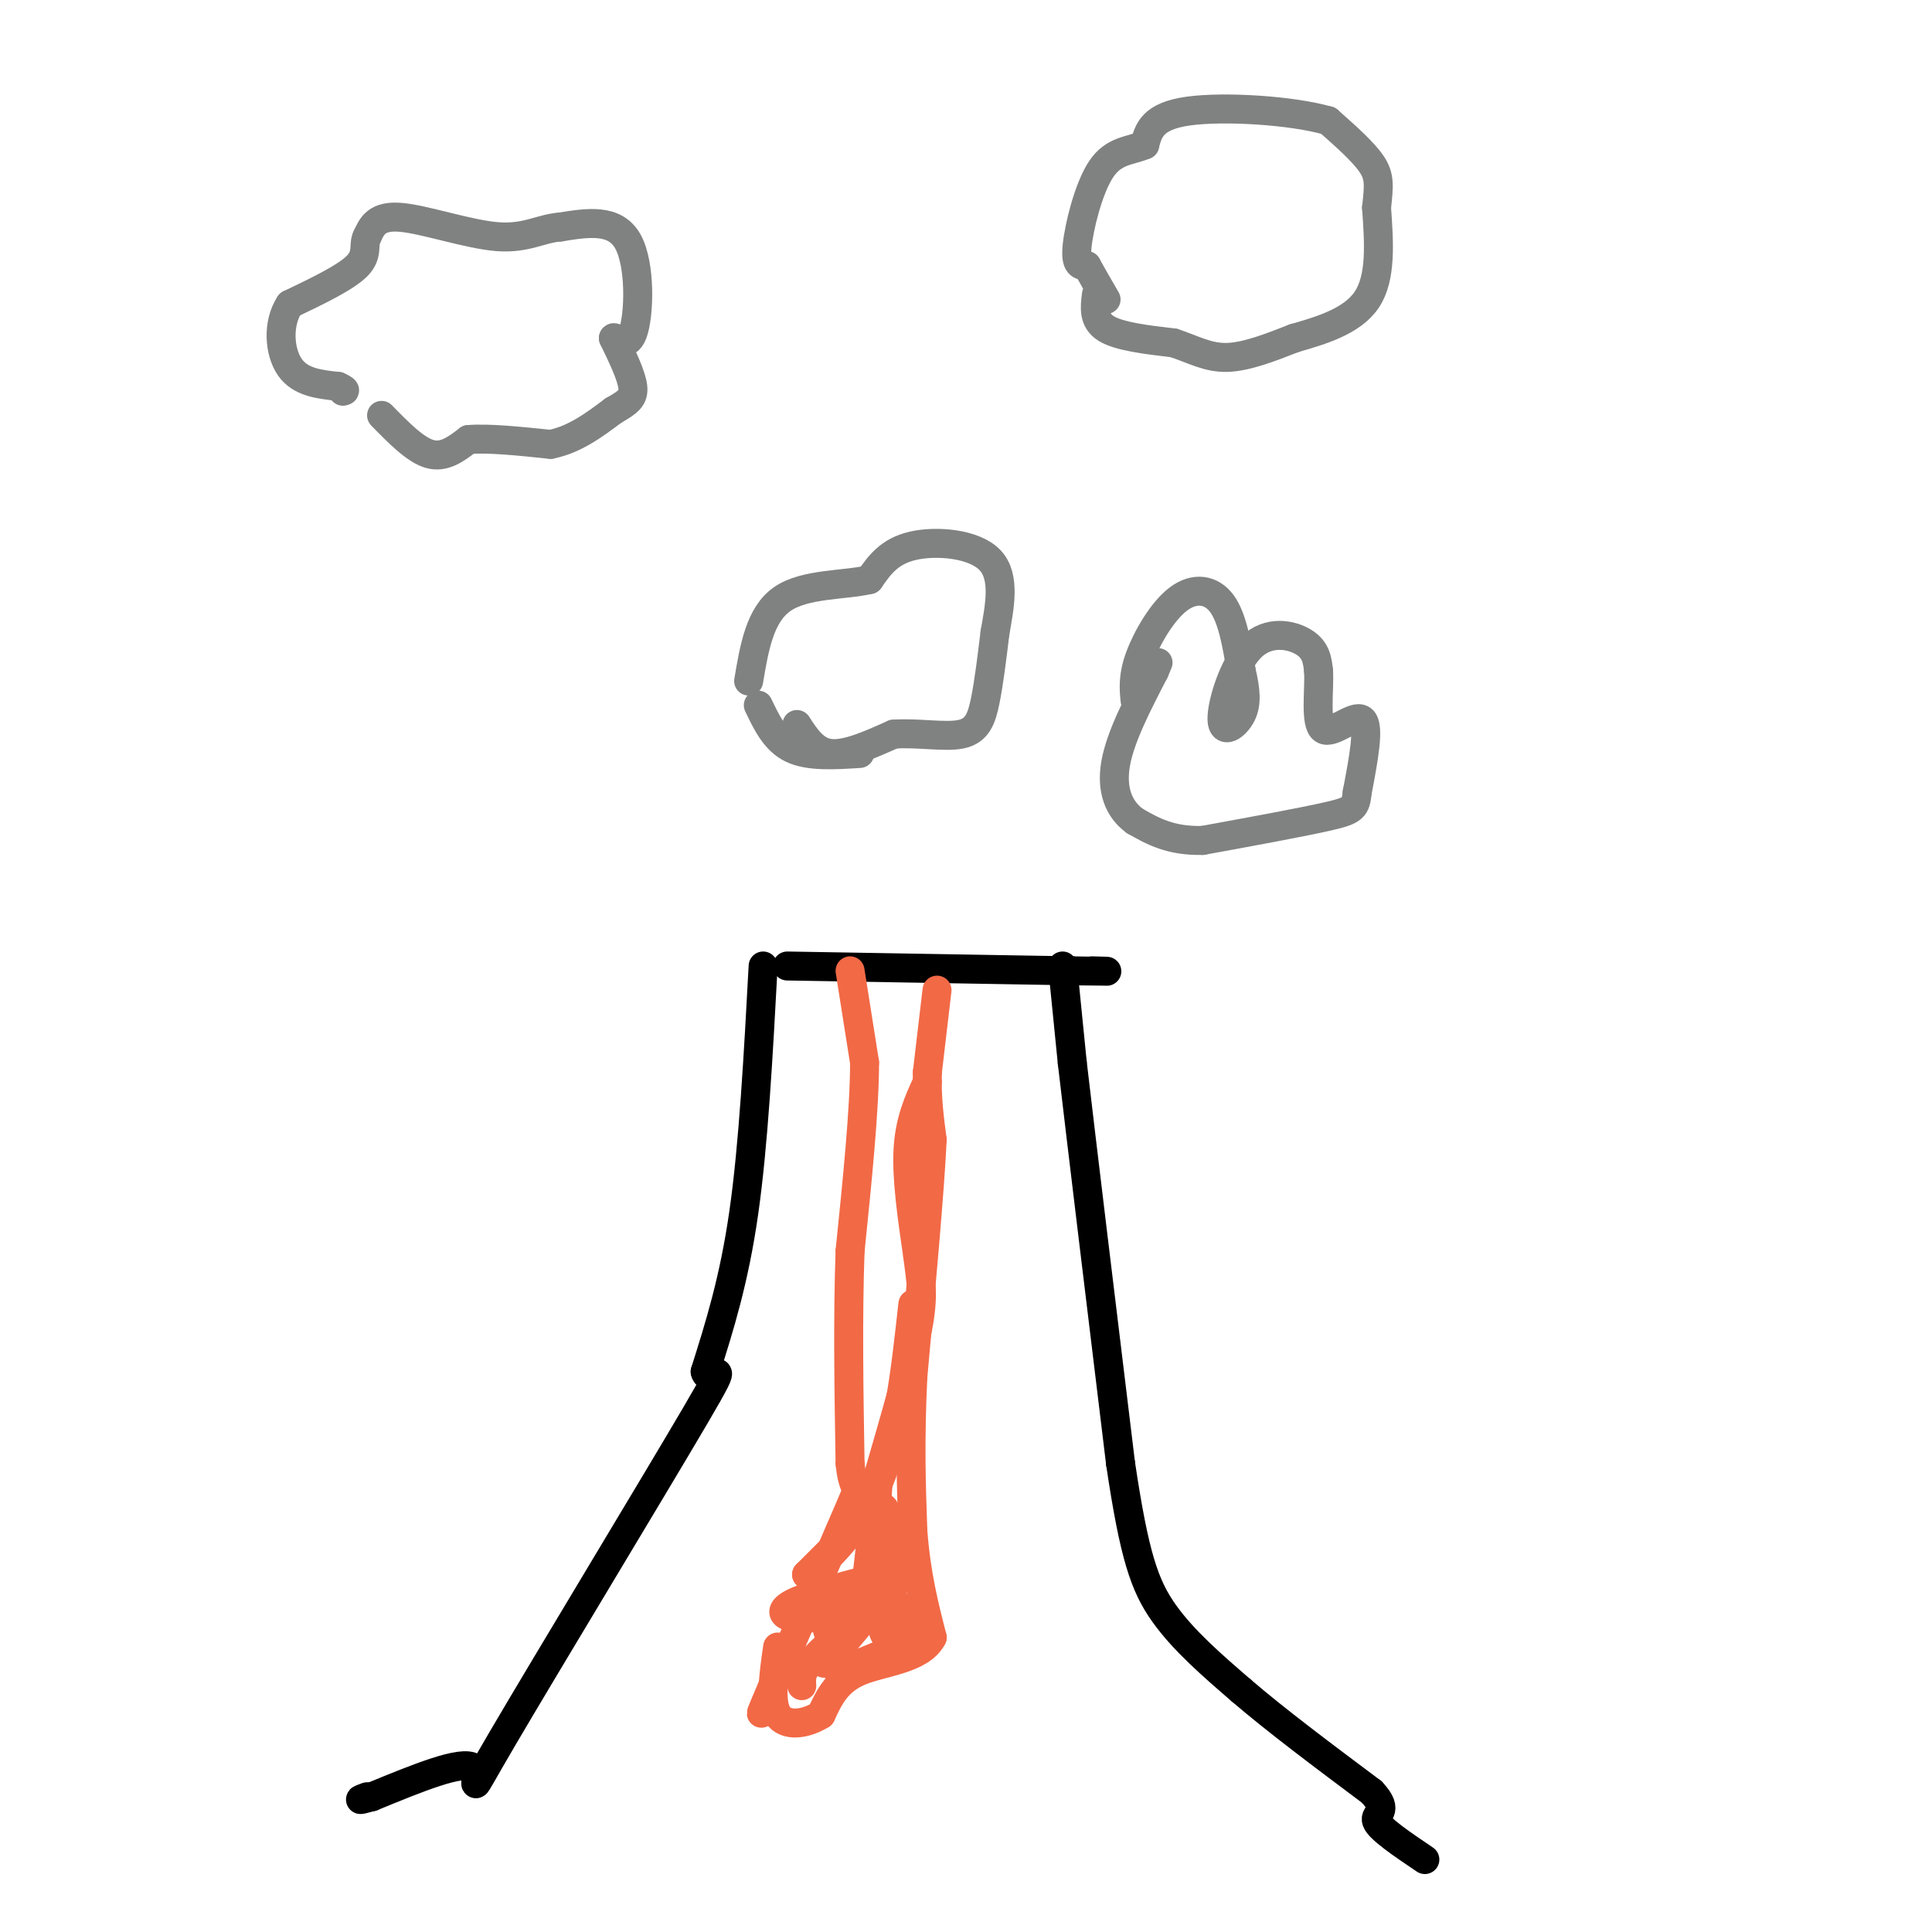 <svg viewBox='0 0 400 400' version='1.1' xmlns='http://www.w3.org/2000/svg' xmlns:xlink='http://www.w3.org/1999/xlink'><g fill='none' stroke='#000000' stroke-width='6' stroke-linecap='round' stroke-linejoin='round'><path d='M158,200c-1.000,18.500 -2.000,37.000 -4,51c-2.000,14.000 -5.000,23.500 -8,33'/><path d='M146,284c0.705,3.159 6.467,-5.442 -2,9c-8.467,14.442 -31.164,51.927 -40,67c-8.836,15.073 -3.810,7.735 -6,6c-2.190,-1.735 -11.595,2.132 -21,6'/><path d='M77,372c-3.667,1.000 -2.333,0.500 -1,0'/><path d='M220,200c0.000,0.000 2.000,20.000 2,20'/><path d='M222,220c2.000,17.167 6.000,50.083 10,83'/><path d='M232,303c2.844,19.089 4.956,25.311 9,31c4.044,5.689 10.022,10.844 16,16'/><path d='M257,350c7.167,6.167 17.083,13.583 27,21'/><path d='M284,371c3.978,4.244 0.422,4.356 1,6c0.578,1.644 5.289,4.822 10,8'/><path d='M163,200c0.000,0.000 59.000,1.000 59,1'/><path d='M222,201c10.500,0.167 7.250,0.083 4,0'/></g>
<g fill='none' stroke='#808282' stroke-width='6' stroke-linecap='round' stroke-linejoin='round'><path d='M79,86c3.500,3.583 7.000,7.167 10,8c3.000,0.833 5.500,-1.083 8,-3'/><path d='M97,91c4.167,-0.333 10.583,0.333 17,1'/><path d='M114,92c5.000,-1.000 9.000,-4.000 13,-7'/><path d='M127,85c3.089,-1.756 4.311,-2.644 4,-5c-0.311,-2.356 -2.156,-6.178 -4,-10'/><path d='M127,70c0.179,-0.679 2.625,2.625 4,-1c1.375,-3.625 1.679,-14.179 -1,-19c-2.679,-4.821 -8.339,-3.911 -14,-3'/><path d='M116,47c-4.000,0.274 -7.000,2.458 -13,2c-6.000,-0.458 -15.000,-3.560 -20,-4c-5.000,-0.440 -6.000,1.780 -7,4'/><path d='M76,49c-0.911,1.600 0.311,3.600 -2,6c-2.311,2.400 -8.156,5.200 -14,8'/><path d='M60,63c-2.622,3.956 -2.178,9.844 0,13c2.178,3.156 6.089,3.578 10,4'/><path d='M70,80c1.833,0.833 1.417,0.917 1,1'/><path d='M227,61c-0.333,2.667 -0.667,5.333 2,7c2.667,1.667 8.333,2.333 14,3'/><path d='M243,71c4.000,1.311 7.000,3.089 11,3c4.000,-0.089 9.000,-2.044 14,-4'/><path d='M268,70c5.422,-1.556 11.978,-3.444 15,-8c3.022,-4.556 2.511,-11.778 2,-19'/><path d='M285,43c0.489,-4.556 0.711,-6.444 -1,-9c-1.711,-2.556 -5.356,-5.778 -9,-9'/><path d='M275,25c-7.444,-2.156 -21.556,-3.044 -29,-2c-7.444,1.044 -8.222,4.022 -9,7'/><path d='M237,30c-3.107,1.310 -6.375,1.083 -9,5c-2.625,3.917 -4.607,11.976 -5,16c-0.393,4.024 0.804,4.012 2,4'/><path d='M225,55c1.000,1.833 2.500,4.417 4,7'/><path d='M165,150c1.833,2.833 3.667,5.667 7,6c3.333,0.333 8.167,-1.833 13,-4'/><path d='M185,152c4.905,-0.369 10.667,0.708 14,0c3.333,-0.708 4.238,-3.202 5,-7c0.762,-3.798 1.381,-8.899 2,-14'/><path d='M206,131c0.929,-5.298 2.250,-11.542 -1,-15c-3.250,-3.458 -11.071,-4.131 -16,-3c-4.929,1.131 -6.964,4.065 -9,7'/><path d='M180,120c-5.089,1.222 -13.311,0.778 -18,4c-4.689,3.222 -5.844,10.111 -7,17'/><path d='M157,146c1.750,3.667 3.500,7.333 7,9c3.500,1.667 8.750,1.333 14,1'/><path d='M235,145c-0.238,-2.500 -0.476,-5.000 1,-9c1.476,-4.000 4.667,-9.500 8,-12c3.333,-2.500 6.810,-2.000 9,1c2.190,3.000 3.095,8.500 4,14'/><path d='M257,139c0.915,3.909 1.201,6.683 0,9c-1.201,2.317 -3.889,4.178 -4,1c-0.111,-3.178 2.355,-11.394 6,-15c3.645,-3.606 8.470,-2.602 11,-1c2.530,1.602 2.765,3.801 3,6'/><path d='M273,139c0.202,3.940 -0.792,10.792 1,12c1.792,1.208 6.369,-3.226 8,-2c1.631,1.226 0.315,8.113 -1,15'/><path d='M281,164c-0.333,3.222 -0.667,3.778 -6,5c-5.333,1.222 -15.667,3.111 -26,5'/><path d='M249,174c-6.667,0.167 -10.333,-1.917 -14,-4'/><path d='M235,170c-3.422,-2.444 -4.978,-6.556 -4,-12c0.978,-5.444 4.489,-12.222 8,-19'/><path d='M239,139c1.333,-3.167 0.667,-1.583 0,0'/></g>
<g fill='none' stroke='#f26946' stroke-width='6' stroke-linecap='round' stroke-linejoin='round'><path d='M176,201c0.000,0.000 3.000,19.000 3,19'/><path d='M179,220c0.000,9.667 -1.500,24.333 -3,39'/><path d='M176,259c-0.500,13.833 -0.250,28.917 0,44'/><path d='M176,303c0.711,7.200 2.489,3.200 0,9c-2.489,5.800 -9.244,21.400 -16,37'/><path d='M160,349c-3.000,7.000 -2.500,6.000 -2,5'/><path d='M194,205c0.000,0.000 -2.000,17.000 -2,17'/><path d='M192,222c-0.167,5.167 0.417,9.583 1,14'/><path d='M193,236c-0.500,10.500 -2.250,29.750 -4,49'/><path d='M189,285c-0.667,13.500 -0.333,22.750 0,32'/><path d='M189,317c0.667,9.000 2.333,15.500 4,22'/><path d='M193,339c-2.356,4.578 -10.244,5.022 -15,7c-4.756,1.978 -6.378,5.489 -8,9'/><path d='M170,355c-3.244,2.022 -7.356,2.578 -9,0c-1.644,-2.578 -0.822,-8.289 0,-14'/><path d='M192,224c-1.833,4.000 -3.667,8.000 -4,14c-0.333,6.000 0.833,14.000 2,22'/><path d='M190,260c0.667,5.422 1.333,7.978 0,15c-1.333,7.022 -4.667,18.511 -8,30'/><path d='M182,305c-1.167,10.500 -0.083,21.750 1,33'/><path d='M183,338c1.427,3.893 4.496,-2.874 6,-5c1.504,-2.126 1.443,0.389 2,2c0.557,1.611 1.730,2.317 -1,4c-2.730,1.683 -9.365,4.341 -16,7'/><path d='M174,346c-2.444,-0.467 -0.556,-5.133 -1,-6c-0.444,-0.867 -3.222,2.067 -6,5'/><path d='M167,345c-1.167,1.500 -1.083,2.750 -1,4'/><path d='M171,336c0.417,2.167 0.833,4.333 3,2c2.167,-2.333 6.083,-9.167 10,-16'/><path d='M184,322c-1.689,2.533 -10.911,16.867 -13,21c-2.089,4.133 2.956,-1.933 8,-8'/><path d='M179,335c-1.393,-1.119 -8.875,0.083 -13,0c-4.125,-0.083 -4.893,-1.452 -2,-3c2.893,-1.548 9.446,-3.274 16,-5'/><path d='M180,327c2.667,0.000 1.333,2.500 0,5'/><path d='M180,332c0.311,-3.711 1.089,-15.489 1,-17c-0.089,-1.511 -1.044,7.244 -2,16'/><path d='M179,331c1.822,3.022 7.378,2.578 9,3c1.622,0.422 -0.689,1.711 -3,3'/><path d='M185,337c-0.464,-4.381 -0.125,-16.833 -1,-22c-0.875,-5.167 -2.964,-3.048 -6,0c-3.036,3.048 -7.018,7.024 -11,11'/><path d='M167,326c1.044,-0.333 9.156,-6.667 14,-17c4.844,-10.333 6.422,-24.667 8,-39'/></g>
</svg>
